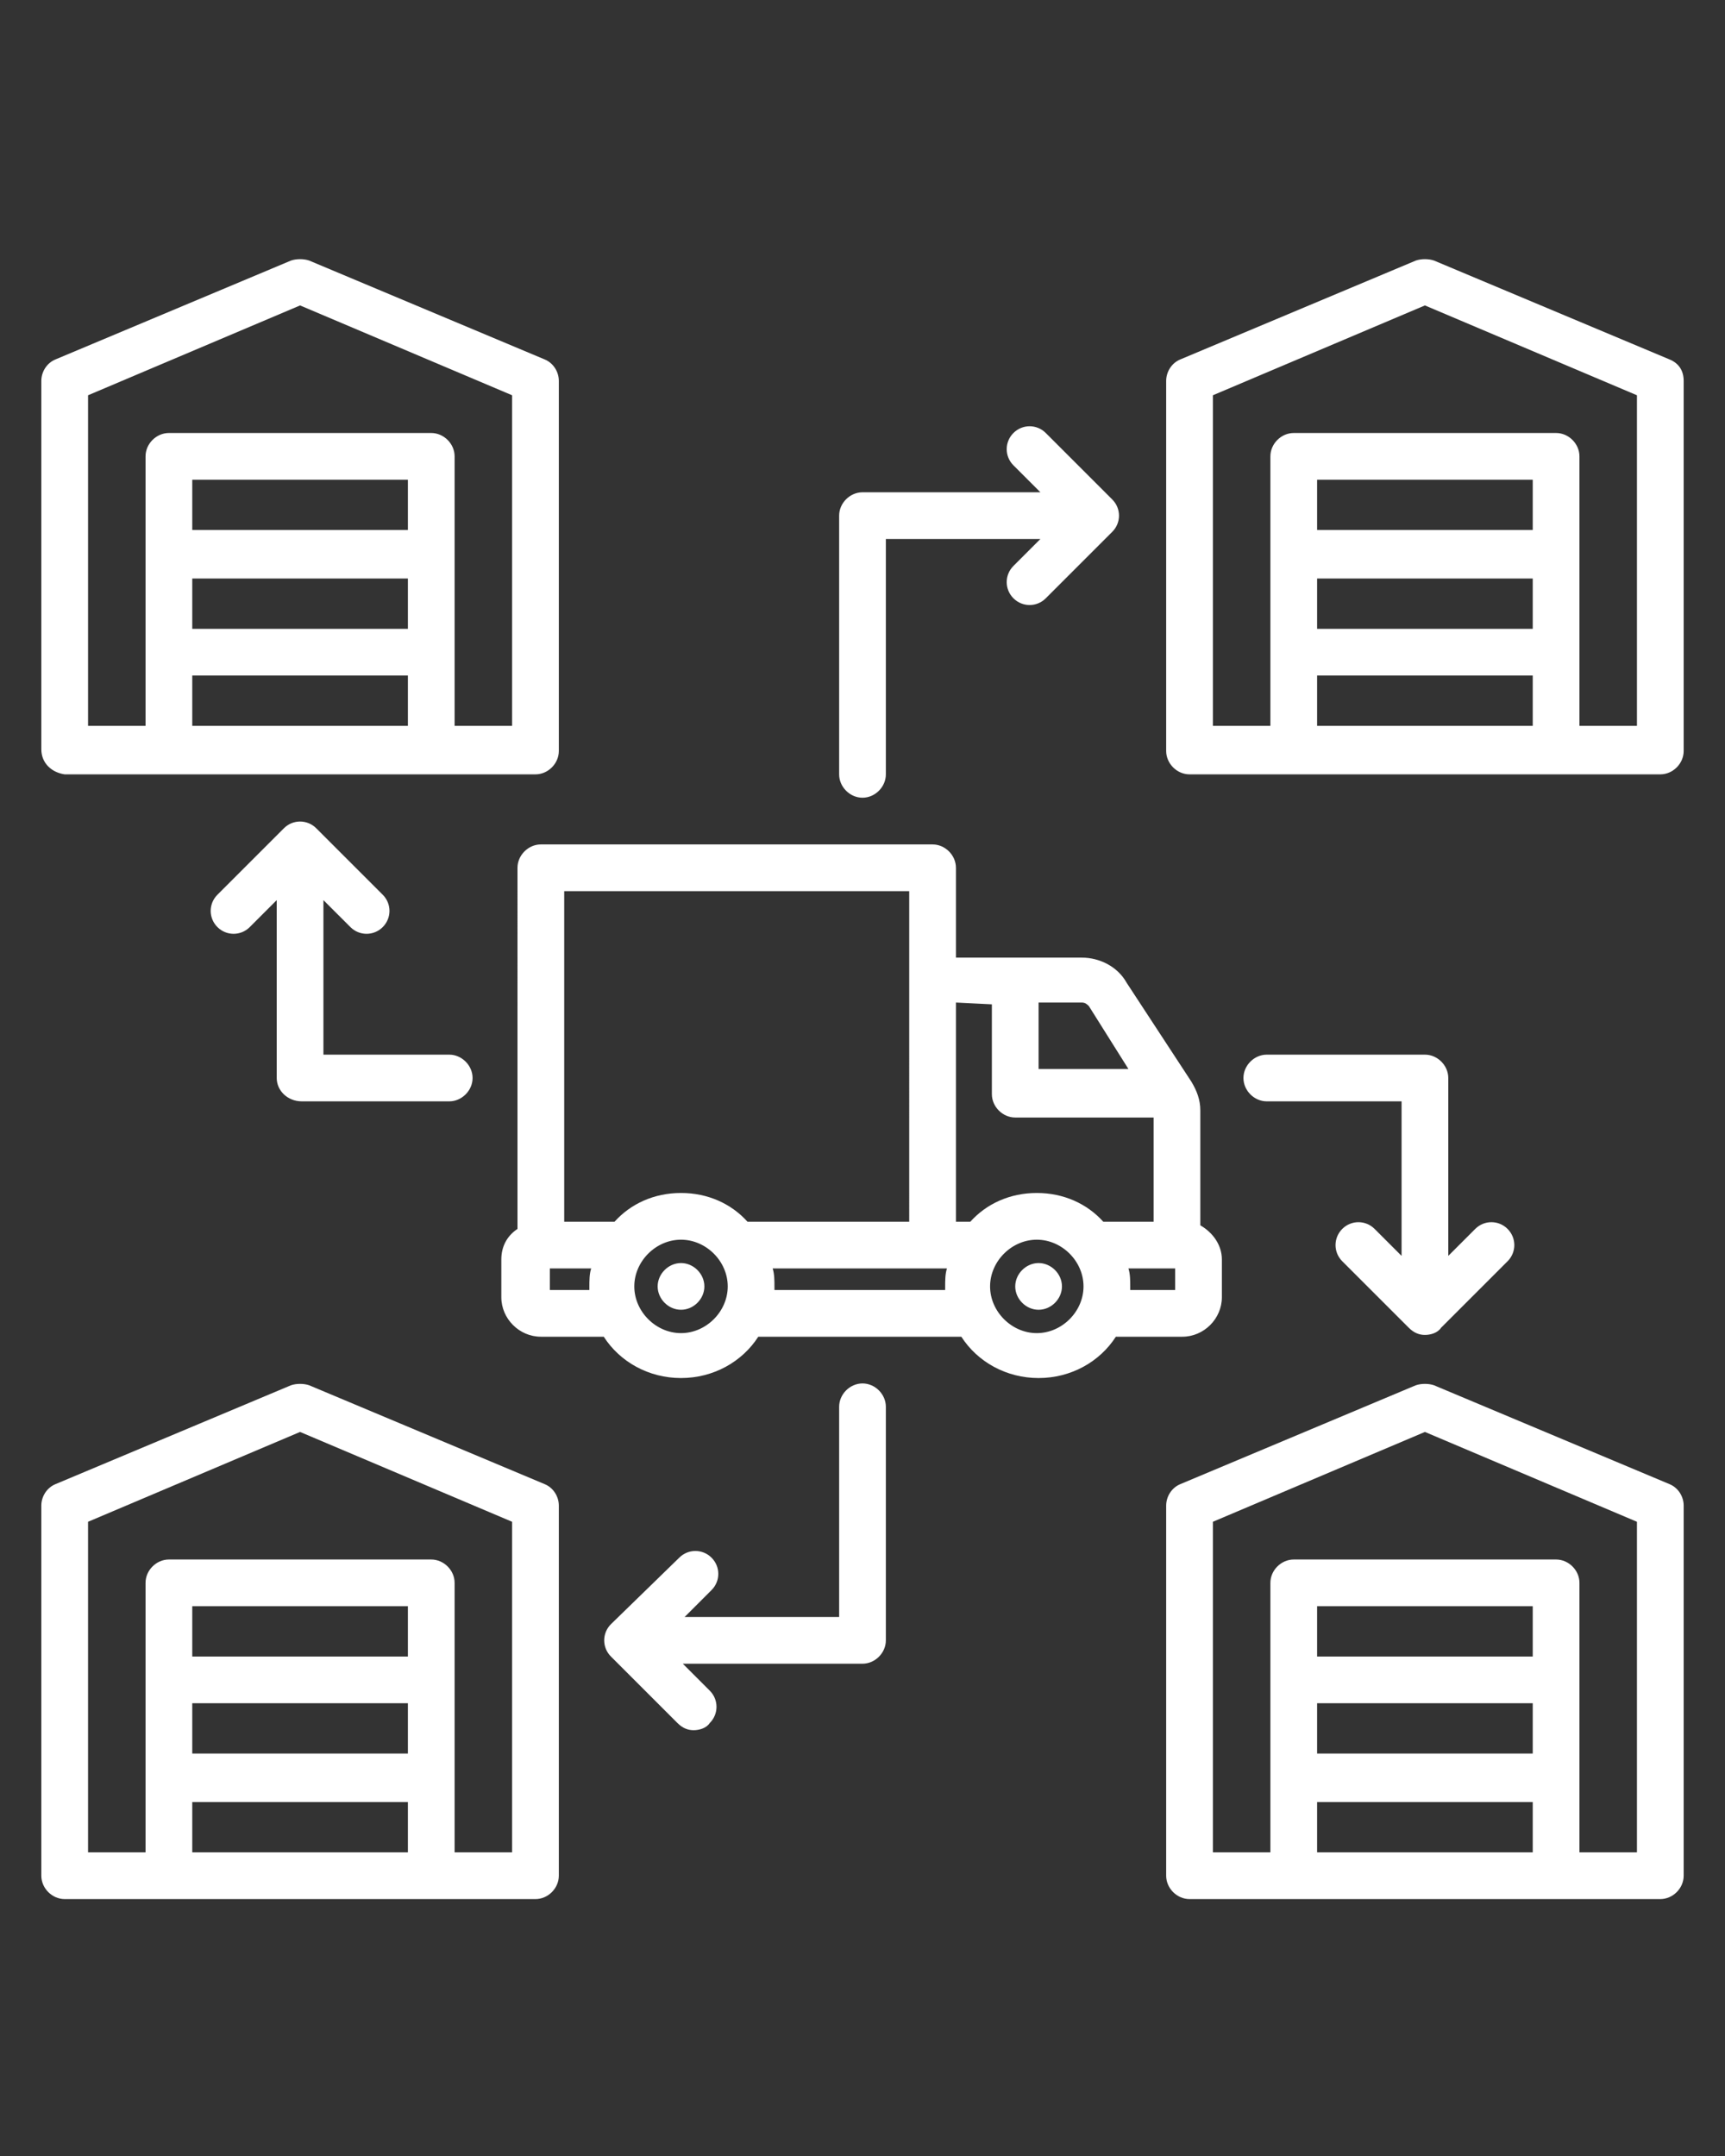 <?xml version="1.0" encoding="utf-8"?>
<!-- Generator: Adobe Illustrator 26.3.1, SVG Export Plug-In . SVG Version: 6.00 Build 0)  -->
<svg version="1.1" id="Layer_1" xmlns="http://www.w3.org/2000/svg" xmlns:xlink="http://www.w3.org/1999/xlink" x="0px" y="0px"
	 viewBox="0 0 96 120" style="enable-background:new 0 0 96 120;" xml:space="preserve">
<rect x="0" y="0" width="96" height="120" fill="#333333" stroke="none"/>
<style type="text/css">
	.st0{fill-rule:evenodd;clip-rule:evenodd;fill:#FFFFFF;}
</style>
<path class="st0" d="M15.4,60v-9.9l-1.5,1.5c-0.5,0.5-1.3,0.5-1.8,0c-0.5-0.5-0.5-1.3,0-1.8l3.7-3.7c0.5-0.5,1.3-0.5,1.8,0l3.7,3.7
	c0.5,0.5,0.5,1.3,0,1.8c-0.5,0.5-1.3,0.5-1.8,0L18,50.1v8.6h7c0.7,0,1.3,0.6,1.3,1.3s-0.6,1.3-1.3,1.3h-8.2
	C16,61.3,15.4,60.7,15.4,60z M48,77c-0.7,0-1.3,0.6-1.3,1.3V90h-8.6l1.5-1.5c0.5-0.5,0.5-1.3,0-1.8c-0.5-0.5-1.3-0.5-1.8,0L34,90.4
	c-0.5,0.5-0.5,1.3,0,1.8l3.7,3.7c0.3,0.3,0.6,0.4,0.9,0.4s0.7-0.1,0.9-0.4c0.5-0.5,0.5-1.3,0-1.8l-1.5-1.5H48c0.7,0,1.3-0.6,1.3-1.3
	v-13C49.3,77.6,48.7,77,48,77z M48,44.4c0.7,0,1.3-0.6,1.3-1.3V30h8.6l-1.5,1.5c-0.5,0.5-0.5,1.3,0,1.8c0.5,0.5,1.3,0.5,1.8,0
	l3.7-3.7c0.5-0.5,0.5-1.3,0-1.8l-3.7-3.7c-0.5-0.5-1.3-0.5-1.8,0c-0.5,0.5-0.5,1.3,0,1.8l1.5,1.5H48c-0.7,0-1.3,0.6-1.3,1.3v14.4
	C46.7,43.8,47.3,44.4,48,44.4z M79.3,58.7h-8.8c-0.7,0-1.3,0.6-1.3,1.3s0.6,1.3,1.3,1.3H78v8.6l-1.5-1.5c-0.5-0.5-1.3-0.5-1.8,0
	c-0.5,0.5-0.5,1.3,0,1.8l3.7,3.7c0.3,0.3,0.6,0.4,0.9,0.4s0.7-0.1,0.9-0.4l3.7-3.7c0.5-0.5,0.5-1.3,0-1.8c-0.5-0.5-1.3-0.5-1.8,0
	l-1.5,1.5V60C80.6,59.3,80,58.7,79.3,58.7z M62.1,74.4c-0.9,1.4-2.5,2.3-4.3,2.3s-3.4-0.9-4.3-2.3H42.2c-0.9,1.4-2.5,2.3-4.3,2.3
	s-3.4-0.9-4.3-2.3h-3.5c-1.2,0-2.2-1-2.2-2.2v-2.1c0-0.7,0.3-1.3,0.9-1.7V48.3c0-0.7,0.6-1.3,1.3-1.3h21.8c0.7,0,1.3,0.6,1.3,1.3v5
	h7c1,0,2,0.5,2.5,1.4l3.6,5.5c0.3,0.5,0.5,1,0.5,1.6v6.4c0.7,0.4,1.2,1.1,1.2,1.9v2.1c0,1.2-1,2.2-2.2,2.2L62.1,74.4L62.1,74.4z
	 M65.4,70.6h-2.6c0.1,0.3,0.1,0.7,0.1,1c0,0.1,0,0.2,0,0.2h2.5L65.4,70.6L65.4,70.6z M60.2,55.8h-2.4v3.7h5L60.6,56
	C60.5,55.9,60.4,55.8,60.2,55.8z M53.2,55.8V68h0.8c0.9-1,2.2-1.6,3.7-1.6s2.8,0.6,3.7,1.6h2.8v-5.8h-7.7c-0.7,0-1.3-0.6-1.3-1.3v-5
	L53.2,55.8L53.2,55.8z M31.4,49.6V68h2.8c0.9-1,2.2-1.6,3.7-1.6s2.8,0.6,3.7,1.6h9V49.6H31.4z M32.8,71.8c0-0.1,0-0.2,0-0.2
	c0-0.3,0-0.7,0.1-1h-2.3v1.2H32.8z M40.5,71.6c0-1.4-1.2-2.6-2.6-2.6c-1.4,0-2.6,1.2-2.6,2.6s1.2,2.6,2.6,2.6S40.5,73,40.5,71.6z
	 M52.6,71.8c0-0.1,0-0.2,0-0.2c0-0.3,0-0.7,0.1-1H43c0.1,0.3,0.1,0.7,0.1,1c0,0.1,0,0.2,0,0.2H52.6z M60.3,71.6
	c0-1.4-1.2-2.6-2.6-2.6c-1.4,0-2.6,1.2-2.6,2.6s1.2,2.6,2.6,2.6S60.3,73,60.3,71.6z M2.3,41.7V21.2c0-0.5,0.3-1,0.8-1.2l13.1-5.5
	c0.3-0.1,0.7-0.1,1,0L30.3,20c0.5,0.2,0.8,0.7,0.8,1.2v20.6c0,0.7-0.6,1.3-1.3,1.3H3.6C2.9,43,2.3,42.5,2.3,41.7z M22.7,26.7h-12
	v2.8h12L22.7,26.7L22.7,26.7z M10.7,35h12v-2.8h-12V35z M10.7,40.4h12v-2.8h-12V40.4z M4.9,40.4h3.2v-15c0-0.7,0.6-1.3,1.3-1.3H24
	c0.7,0,1.3,0.6,1.3,1.3v15h3.2V22l-11.8-5L4.9,22V40.4z M93.7,21.2v20.6c0,0.7-0.6,1.3-1.3,1.3H66.2c-0.7,0-1.3-0.6-1.3-1.3V21.2
	c0-0.5,0.3-1,0.8-1.2l13.1-5.5c0.3-0.1,0.7-0.1,1,0L92.9,20C93.4,20.2,93.7,20.6,93.7,21.2z M85.3,26.7h-12v2.8h12V26.7z M73.3,35
	h12v-2.8h-12V35z M73.3,40.4h12v-2.8h-12V40.4z M91.1,22l-11.8-5l-11.8,5v18.4h3.2v-15c0-0.7,0.6-1.3,1.3-1.3h14.6
	c0.7,0,1.3,0.6,1.3,1.3v15h3.2V22z M93.7,83.8v20.6c0,0.7-0.6,1.3-1.3,1.3H66.2c-0.7,0-1.3-0.6-1.3-1.3V83.8c0-0.5,0.3-1,0.8-1.2
	l13.1-5.5c0.3-0.1,0.7-0.1,1,0l13.1,5.5C93.4,82.8,93.7,83.3,93.7,83.8z M85.3,89.4h-12v2.8h12V89.4z M73.3,97.6h12v-2.8h-12V97.6z
	 M73.3,103.1h12v-2.8h-12V103.1z M91.1,84.7l-11.8-5l-11.8,5v18.4h3.2v-15c0-0.7,0.6-1.3,1.3-1.3h14.6c0.7,0,1.3,0.6,1.3,1.3v15h3.2
	L91.1,84.7L91.1,84.7z M31.1,83.8v20.6c0,0.7-0.6,1.3-1.3,1.3H3.6c-0.7,0-1.3-0.6-1.3-1.3V83.8c0-0.5,0.3-1,0.8-1.2l13.1-5.5
	c0.3-0.1,0.7-0.1,1,0l13.1,5.5C30.8,82.8,31.1,83.3,31.1,83.8z M22.7,89.4h-12v2.8h12L22.7,89.4L22.7,89.4z M10.7,97.6h12v-2.8h-12
	V97.6z M10.7,103.1h12v-2.8h-12V103.1z M28.5,84.7l-11.8-5l-11.8,5v18.4h3.2v-15c0-0.7,0.6-1.3,1.3-1.3H24c0.7,0,1.3,0.6,1.3,1.3v15
	h3.2C28.5,103.1,28.5,84.7,28.5,84.7z M57.8,70.3c-0.7,0-1.3,0.6-1.3,1.3c0,0.7,0.6,1.3,1.3,1.3c0.7,0,1.3-0.6,1.3-1.3
	C59.1,70.9,58.5,70.3,57.8,70.3z M37.9,70.3c-0.7,0-1.3,0.6-1.3,1.3c0,0.7,0.6,1.3,1.3,1.3c0.7,0,1.3-0.6,1.3-1.3
	C39.2,70.9,38.6,70.3,37.9,70.3z"/>
</svg>
